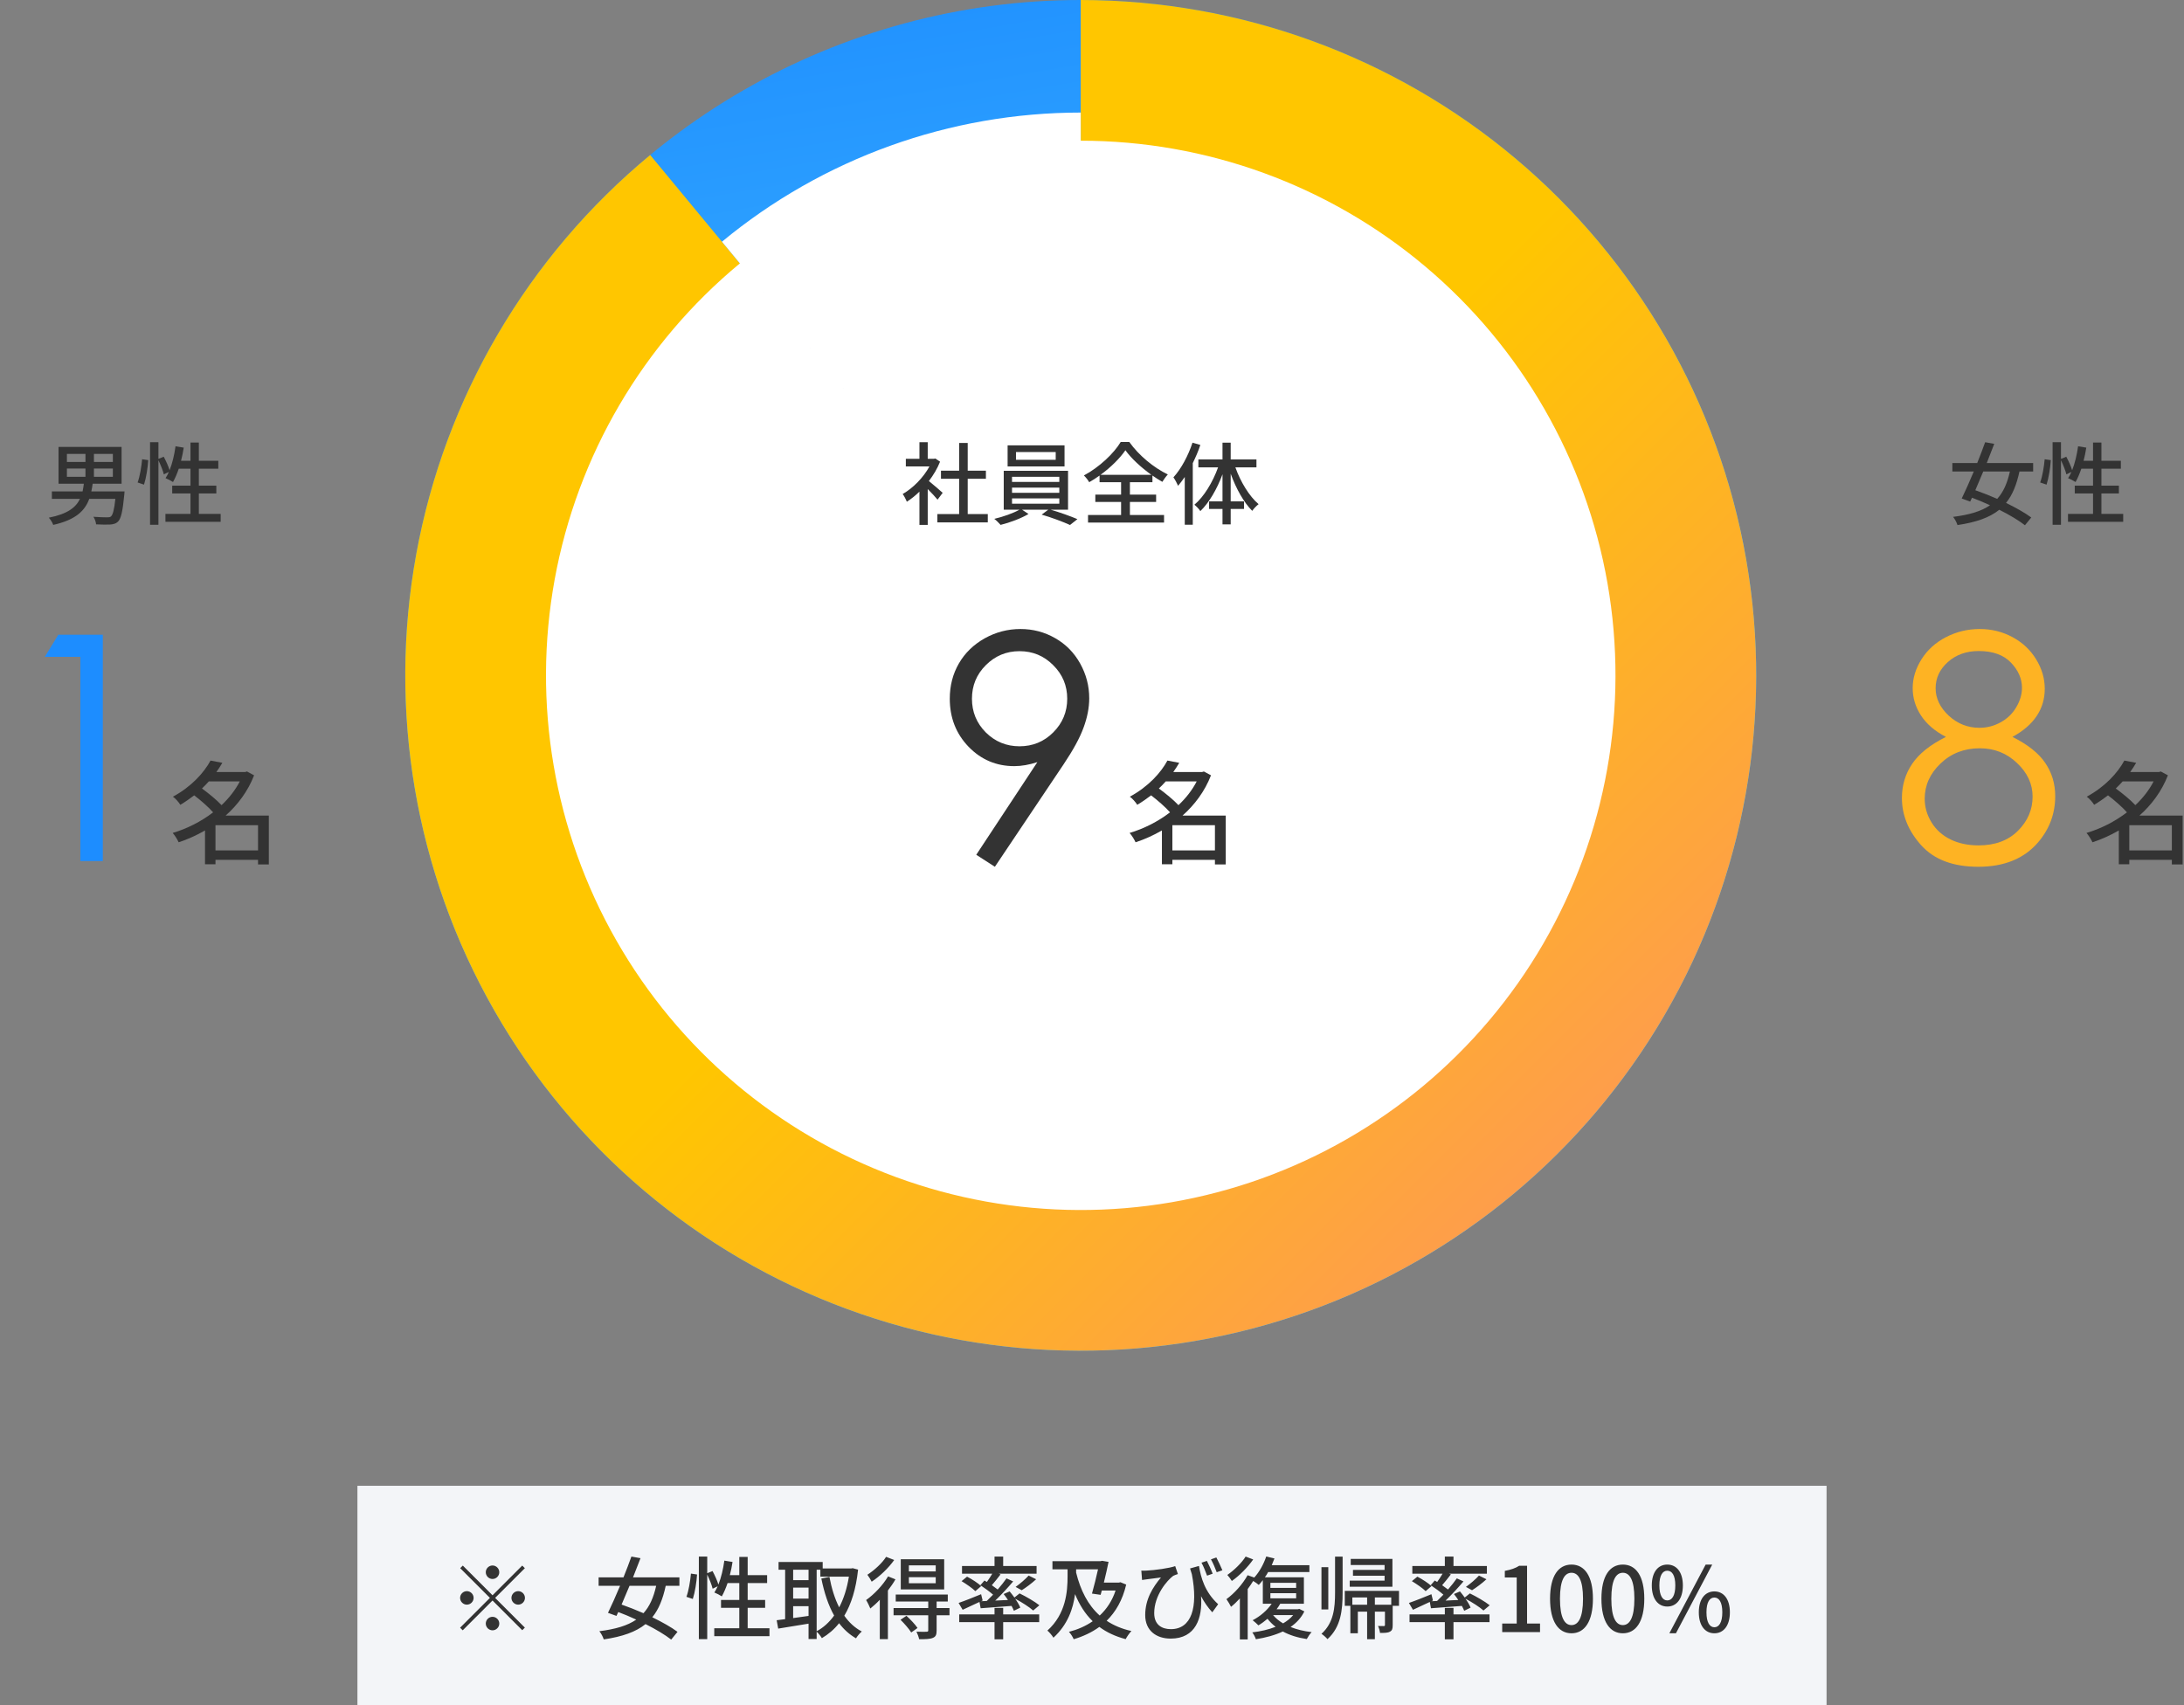 <svg width="388" height="303" viewBox="0 0 388 303" fill="none" xmlns="http://www.w3.org/2000/svg">
<rect x="0" y="0" width="388" height="303" fill="#808080" stroke="none"/>
<g clip-path="url(#clip0_955_788)">
<circle cx="192" cy="120" r="120" transform="rotate(-90 192 120)" fill="url(#paint0_linear_955_788)"/>
<path d="M192 0C220.248 0 247.591 9.965 269.215 28.142C290.838 46.319 305.356 71.541 310.213 99.368C315.07 127.196 309.954 155.845 295.766 180.272C281.577 204.699 259.227 223.337 232.649 232.906C206.07 242.474 176.968 242.36 150.466 232.583C123.964 222.806 101.76 203.992 87.764 179.455C73.768 154.918 68.877 126.229 73.953 98.441C79.028 70.652 93.743 45.545 115.509 27.538L192 120V0Z" fill="url(#paint1_linear_955_788)"/>
<path fill-rule="evenodd" clip-rule="evenodd" d="M128.258 42.949C146.188 28.116 168.73 20 192.001 20V25C214.364 25 236.01 32.889 253.128 47.279C270.247 61.669 281.741 81.636 285.586 103.667C289.43 125.697 285.38 148.377 274.148 167.715C262.916 187.053 245.221 201.808 224.18 209.384C203.139 216.959 180.1 216.868 159.119 209.128C138.138 201.388 120.56 186.494 109.48 167.069C98.4 147.643 94.528 124.932 98.546 102.932C102.564 80.933 114.214 61.056 131.445 46.801L192 120V120L128.258 42.949Z" fill="white"/>
<path d="M167.472 87.568L166.56 88.784C166.192 88.32 165.472 87.552 164.816 86.896V93.264H163.344V87.36C162.624 88.064 161.856 88.672 161.104 89.152C160.96 88.768 160.592 88.064 160.368 87.776C162.192 86.736 164.032 84.88 165.12 82.88H160.928V81.52H163.344V78.576H164.816V81.52H165.92L166.176 81.472L167.008 82.032C166.528 83.248 165.824 84.416 165.024 85.472C165.776 86.08 167.104 87.232 167.472 87.568ZM171.92 91.344H175.488V92.816H166.528V91.344H170.4V85.072H167.168V83.632H170.4V78.704H171.92V83.632H175.152V85.072H171.92V91.344ZM187.552 81.696V80.32H180.496V81.696H187.552ZM189.12 79.136V82.88H179.008V79.136H189.12ZM179.792 88.56V89.504H188.192V88.56H179.792ZM179.792 86.64V87.568H188.192V86.64H179.792ZM179.792 84.72V85.632H188.192V84.72H179.792ZM189.744 90.56H186.64C188.256 91.024 190.192 91.728 191.408 92.24L190.096 93.28C188.896 92.736 186.736 91.92 185.056 91.44L186.24 90.56H181.568L182.72 91.328C181.44 92.096 179.392 92.864 177.76 93.264C177.488 92.96 177.008 92.464 176.64 92.192C178.176 91.84 180.064 91.168 181.12 90.56H178.32V83.648H189.744V90.56ZM195.52 84.368H204.544C202.72 83.056 200.96 81.44 199.936 80C198.976 81.408 197.36 83.024 195.52 84.368ZM200.736 89.184V91.504H206.8V92.848H193.296V91.504H199.168V89.184H194.592V87.888H199.168V85.68H195.344V84.496C194.752 84.928 194.128 85.328 193.504 85.68C193.312 85.328 192.896 84.8 192.56 84.48C195.296 83.024 197.904 80.544 199.104 78.528H200.624C202.304 80.912 204.992 83.12 207.472 84.304C207.12 84.672 206.768 85.184 206.496 85.616C205.92 85.296 205.328 84.912 204.736 84.496V85.68H200.736V87.888H205.392V89.184H200.736ZM211.856 78.656L213.248 79.056C212.896 80.144 212.416 81.232 211.904 82.288V93.232H210.48V84.752C210.08 85.328 209.696 85.84 209.296 86.32C209.152 85.968 208.72 85.152 208.464 84.816C209.84 83.312 211.088 80.976 211.856 78.656ZM223.216 83.04H219.472C220.384 85.616 221.952 88.192 223.6 89.584C223.232 89.856 222.736 90.368 222.464 90.768C220.96 89.28 219.584 86.784 218.64 84.176V89.088H221.008V90.432H218.64V93.168H217.184V90.432H214.8V89.088H217.184V84.272C216.208 86.896 214.816 89.312 213.248 90.816C213.024 90.448 212.512 89.936 212.192 89.68C213.888 88.272 215.456 85.664 216.4 83.04H212.896V81.632H217.184V78.656H218.64V81.632H223.216V83.04Z" fill="#333333"/>
<path d="M176.746 154.012L173.438 151.879L184.293 135.418C182.835 135.892 181.467 136.129 180.191 136.129C177.001 136.129 174.294 134.98 172.07 132.684C169.846 130.368 168.734 127.525 168.734 124.152C168.734 121.837 169.272 119.75 170.348 117.891C171.423 116.031 172.945 114.546 174.914 113.434C176.901 112.322 179.025 111.766 181.285 111.766C183.509 111.766 185.56 112.303 187.438 113.379C189.333 114.454 190.819 115.958 191.895 117.891C192.97 119.823 193.508 121.883 193.508 124.07C193.508 125.729 193.171 127.47 192.496 129.293C191.84 131.098 190.655 133.276 188.941 135.828L176.746 154.012ZM181.121 132.602C183.473 132.602 185.469 131.781 187.109 130.141C188.768 128.482 189.598 126.486 189.598 124.152C189.598 121.819 188.768 119.832 187.109 118.191C185.469 116.533 183.473 115.703 181.121 115.703C178.788 115.703 176.792 116.533 175.133 118.191C173.492 119.832 172.672 121.819 172.672 124.152C172.672 126.486 173.492 128.482 175.133 130.141C176.792 131.781 178.788 132.602 181.121 132.602Z" fill="#333333"/>
<path d="M208.28 151.1H215.84V146.62H208.28V151.1ZM212.6 138.84H207.1C206.72 139.26 206.32 139.7 205.88 140.1C207.08 140.98 208.48 142.12 209.36 143.06C210.68 141.82 211.8 140.4 212.6 138.84ZM217.76 144.92V153.6H215.84V152.78H208.28V153.56H206.42V147.56C204.92 148.42 203.34 149.14 201.74 149.66C201.52 149.16 201.04 148.4 200.68 148C203.18 147.26 205.7 146 207.86 144.34C207.04 143.4 205.68 142.22 204.5 141.32C203.74 141.9 202.92 142.48 202.04 143C201.76 142.54 201.16 141.86 200.72 141.56C204 139.78 206.24 137.3 207.4 135.14L209.5 135.54C209.18 136.1 208.82 136.64 208.44 137.18H213.54L213.88 137.08L215.14 137.76C214.04 140.6 212.24 143 210.08 144.92H217.76Z" fill="#333333"/>
<path d="M357.072 83.776H352.336C351.856 84.928 351.376 86.064 350.928 87.104C352.16 87.536 353.504 88.064 354.816 88.64C355.904 87.44 356.608 85.856 357.072 83.776ZM361.2 83.776H358.768C358.256 86.144 357.52 87.968 356.384 89.36C358.144 90.224 359.76 91.12 360.864 91.952L359.744 93.328C358.656 92.48 357.008 91.488 355.184 90.576C353.456 91.968 351.088 92.8 347.76 93.296C347.616 92.832 347.296 92.224 346.976 91.84C349.872 91.472 351.984 90.848 353.536 89.776C352.464 89.28 351.376 88.816 350.336 88.432L350.016 89.12L348.512 88.576C349.136 87.296 349.904 85.568 350.656 83.776H346.848V82.272H351.264C351.776 80.992 352.272 79.712 352.672 78.576L354.288 78.864C353.888 79.92 353.424 81.088 352.96 82.272H361.2V83.776ZM363.584 86.112L362.448 85.728C362.848 84.656 363.136 82.896 363.248 81.6L364.336 81.76C364.256 83.072 363.968 84.928 363.584 86.112ZM373.328 91.312H377.2V92.72H367.392V91.312H371.84V87.68H368.592V86.288H371.84V83.28H369.76C369.456 84.176 369.104 84.992 368.736 85.648C368.432 85.44 367.776 85.104 367.408 84.96C367.616 84.64 367.824 84.272 368 83.856L367.104 84.288C366.96 83.648 366.544 82.624 366.144 81.776V93.248H364.656V78.576H366.144V81.536L367.088 81.152C367.488 81.904 367.936 82.88 368.128 83.552C368.624 82.304 368.976 80.8 369.184 79.296L370.64 79.536C370.528 80.336 370.352 81.12 370.16 81.872H371.84V78.64H373.328V81.872H376.784V83.28H373.328V86.288H376.432V87.68H373.328V91.312Z" fill="#333333"/>
<path d="M357.52 130.934C360.236 132.283 362.177 133.823 363.344 135.555C364.529 137.286 365.121 139.255 365.121 141.461C365.121 144.56 364.109 147.294 362.086 149.664C359.607 152.562 356.061 154.012 351.449 154.012C347.001 154.012 343.629 152.745 341.332 150.211C339.035 147.659 337.887 144.852 337.887 141.789C337.887 139.547 338.488 137.533 339.691 135.746C340.895 133.941 342.9 132.337 345.707 130.934C343.738 129.913 342.262 128.646 341.277 127.133C340.293 125.62 339.801 123.997 339.801 122.266C339.801 120.516 340.32 118.811 341.359 117.152C342.417 115.475 343.866 114.163 345.707 113.215C347.566 112.249 349.572 111.766 351.723 111.766C353.819 111.766 355.76 112.249 357.547 113.215C359.333 114.181 360.728 115.493 361.73 117.152C362.751 118.811 363.262 120.552 363.262 122.375C363.262 124.198 362.779 125.82 361.812 127.242C360.865 128.664 359.434 129.895 357.52 130.934ZM351.531 115.676C349.326 115.676 347.493 116.332 346.035 117.645C344.595 118.939 343.875 120.488 343.875 122.293C343.875 124.079 344.65 125.702 346.199 127.16C347.767 128.6 349.59 129.32 351.668 129.32C352.999 129.32 354.257 128.992 355.441 128.336C356.626 127.68 357.547 126.786 358.203 125.656C358.878 124.508 359.215 123.359 359.215 122.211C359.215 120.589 358.559 119.094 357.246 117.727C355.934 116.359 354.029 115.676 351.531 115.676ZM351.723 132.957C348.952 132.957 346.628 133.859 344.75 135.664C342.872 137.451 341.934 139.538 341.934 141.926C341.934 143.402 342.335 144.797 343.137 146.109C343.939 147.422 345.06 148.434 346.5 149.145C347.94 149.855 349.608 150.211 351.504 150.211C354.439 150.211 356.772 149.345 358.504 147.613C360.236 145.882 361.102 143.858 361.102 141.543C361.102 139.301 360.181 137.314 358.34 135.582C356.517 133.832 354.311 132.957 351.723 132.957Z" fill="#FEB323"/>
<path d="M378.28 151.1H385.84V146.62H378.28V151.1ZM382.6 138.84H377.1C376.72 139.26 376.32 139.7 375.88 140.1C377.08 140.98 378.48 142.12 379.36 143.06C380.68 141.82 381.8 140.4 382.6 138.84ZM387.76 144.92V153.6H385.84V152.78H378.28V153.56H376.42V147.56C374.92 148.42 373.34 149.14 371.74 149.66C371.52 149.16 371.04 148.4 370.68 148C373.18 147.26 375.7 146 377.86 144.34C377.04 143.4 375.68 142.22 374.5 141.32C373.74 141.9 372.92 142.48 372.04 143C371.76 142.54 371.16 141.86 370.72 141.56C374 139.78 376.24 137.3 377.4 135.14L379.5 135.54C379.18 136.1 378.82 136.64 378.44 137.18H383.54L383.88 137.08L385.14 137.76C384.04 140.6 382.24 143 380.08 144.92H387.76Z" fill="#333333"/>
<path d="M11.888 83.248V84.72H15.184V83.248H11.888ZM11.888 80.656V82.08H15.184V80.656H11.888ZM20.048 82.08V80.656H16.688V82.08H20.048ZM20.048 84.72V83.248H16.688V84.72H20.048ZM22.128 87.312L22.08 87.92C21.792 90.896 21.488 92.176 20.96 92.688C20.592 93.04 20.176 93.152 19.568 93.2C19.056 93.232 18.08 93.216 17.072 93.168C17.04 92.768 16.848 92.192 16.592 91.824C17.6 91.904 18.624 91.92 19.024 91.92C19.36 91.92 19.552 91.904 19.712 91.76C20.048 91.472 20.288 90.576 20.496 88.64H15.856C15.072 90.784 13.408 92.384 9.456 93.264C9.328 92.864 8.96 92.288 8.672 91.984C11.984 91.328 13.472 90.176 14.208 88.64H9.216V87.312H14.672C14.768 86.88 14.832 86.416 14.896 85.952H10.4V79.408H21.6V85.952H16.464C16.4 86.416 16.32 86.88 16.224 87.312H22.128ZM25.584 86.112L24.448 85.728C24.848 84.656 25.136 82.896 25.248 81.6L26.336 81.76C26.256 83.072 25.968 84.928 25.584 86.112ZM35.328 91.312H39.2V92.72H29.392V91.312H33.84V87.68H30.592V86.288H33.84V83.28H31.76C31.456 84.176 31.104 84.992 30.736 85.648C30.432 85.44 29.776 85.104 29.408 84.96C29.616 84.64 29.824 84.272 30 83.856L29.104 84.288C28.96 83.648 28.544 82.624 28.144 81.776V93.248H26.656V78.576H28.144V81.536L29.088 81.152C29.488 81.904 29.936 82.88 30.128 83.552C30.624 82.304 30.976 80.8 31.184 79.296L32.64 79.536C32.528 80.336 32.352 81.12 32.16 81.872H33.84V78.64H35.328V81.872H38.784V83.28H35.328V86.288H38.432V87.68H35.328V91.312Z" fill="#333333"/>
<path d="M10.363 112.777H18.266V153H14.273V116.715H7.957L10.363 112.777Z" fill="#1D8DFF"/>
<path d="M38.28 151.1H45.84V146.62H38.28V151.1ZM42.6 138.84H37.1C36.72 139.26 36.32 139.7 35.88 140.1C37.08 140.98 38.48 142.12 39.36 143.06C40.68 141.82 41.8 140.4 42.6 138.84ZM47.76 144.92V153.6H45.84V152.78H38.28V153.56H36.42V147.56C34.92 148.42 33.34 149.14 31.74 149.66C31.52 149.16 31.04 148.4 30.68 148C33.18 147.26 35.7 146 37.86 144.34C37.04 143.4 35.68 142.22 34.5 141.32C33.74 141.9 32.92 142.48 32.04 143C31.76 142.54 31.16 141.86 30.72 141.56C34 139.78 36.24 137.3 37.4 135.14L39.5 135.54C39.18 136.1 38.82 136.64 38.44 137.18H43.54L43.88 137.08L45.14 137.76C44.04 140.6 42.24 143 40.08 144.92H47.76Z" fill="#333333"/>
<rect width="261" height="39" transform="translate(63.5 264)" fill="#F3F5F8"/>
<path d="M87.5 280.56C86.844 280.56 86.3 280.016 86.3 279.36C86.3 278.704 86.844 278.16 87.5 278.16C88.156 278.16 88.7 278.704 88.7 279.36C88.7 280.016 88.156 280.56 87.5 280.56ZM87.5 283.456L92.78 278.176L93.244 278.64L87.964 283.92L93.244 289.2L92.78 289.664L87.5 284.384L82.204 289.68L81.74 289.216L87.036 283.92L81.756 278.64L82.22 278.176L87.5 283.456ZM84.14 283.92C84.14 284.576 83.596 285.12 82.94 285.12C82.284 285.12 81.74 284.576 81.74 283.92C81.74 283.264 82.284 282.72 82.94 282.72C83.596 282.72 84.14 283.264 84.14 283.92ZM90.86 283.92C90.86 283.264 91.404 282.72 92.06 282.72C92.716 282.72 93.26 283.264 93.26 283.92C93.26 284.576 92.716 285.12 92.06 285.12C91.404 285.12 90.86 284.576 90.86 283.92ZM87.5 287.28C88.156 287.28 88.7 287.824 88.7 288.48C88.7 289.136 88.156 289.68 87.5 289.68C86.844 289.68 86.3 289.136 86.3 288.48C86.3 287.824 86.844 287.28 87.5 287.28Z" fill="#333333"/>
<path d="M116.572 281.776H111.836C111.356 282.928 110.876 284.064 110.428 285.104C111.66 285.536 113.004 286.064 114.316 286.64C115.404 285.44 116.108 283.856 116.572 281.776ZM120.7 281.776H118.268C117.756 284.144 117.02 285.968 115.884 287.36C117.644 288.224 119.26 289.12 120.364 289.952L119.244 291.328C118.156 290.48 116.508 289.488 114.684 288.576C112.956 289.968 110.588 290.8 107.26 291.296C107.116 290.832 106.796 290.224 106.476 289.84C109.372 289.472 111.484 288.848 113.036 287.776C111.964 287.28 110.876 286.816 109.836 286.432L109.516 287.12L108.012 286.576C108.636 285.296 109.404 283.568 110.156 281.776H106.348V280.272H110.764C111.276 278.992 111.772 277.712 112.172 276.576L113.788 276.864C113.388 277.92 112.924 279.088 112.46 280.272H120.7V281.776ZM123.084 284.112L121.948 283.728C122.348 282.656 122.636 280.896 122.748 279.6L123.836 279.76C123.756 281.072 123.468 282.928 123.084 284.112ZM132.828 289.312H136.7V290.72H126.892V289.312H131.34V285.68H128.092V284.288H131.34V281.28H129.26C128.956 282.176 128.604 282.992 128.236 283.648C127.932 283.44 127.276 283.104 126.908 282.96C127.116 282.64 127.324 282.272 127.5 281.856L126.604 282.288C126.46 281.648 126.044 280.624 125.644 279.776V291.248H124.156V276.576H125.644V279.536L126.588 279.152C126.988 279.904 127.436 280.88 127.628 281.552C128.124 280.304 128.476 278.8 128.684 277.296L130.14 277.536C130.028 278.336 129.852 279.12 129.66 279.872H131.34V276.64H132.828V279.872H136.284V281.28H132.828V284.288H135.932V285.68H132.828V289.312ZM145.084 278.912V289.84C146.268 289.216 147.308 288.272 148.188 287.056C147.148 285.216 146.428 282.992 145.916 280.48L147.356 280.192C147.724 282.176 148.284 284.016 149.084 285.6C149.884 284.08 150.476 282.24 150.812 280.144H145.74V278.912H145.084ZM140.908 287.504L143.644 287.12V285.392H140.908V287.504ZM143.644 278.912H140.908V280.768H143.644V278.912ZM140.908 282.096V284.048H143.644V282.096H140.908ZM151.484 278.64L152.444 278.896C152.076 282.336 151.228 285.024 149.996 287.088C150.828 288.272 151.852 289.232 153.1 289.888C152.764 290.176 152.284 290.736 152.076 291.104C150.892 290.416 149.9 289.52 149.068 288.416C148.204 289.52 147.164 290.384 146.012 291.072C145.804 290.72 145.404 290.208 145.084 289.92V291.232H143.644V288.496C141.708 288.816 139.74 289.136 138.252 289.376L137.98 287.888C138.428 287.84 138.924 287.76 139.484 287.696V278.912H138.316V277.536H146.156V278.688H151.228L151.484 278.64ZM166.236 279.216V278.144H161.468V279.216H166.236ZM166.236 281.312V280.24H161.468V281.312H166.236ZM167.74 277.056V282.416H160.028V277.056H167.74ZM157.42 276.624L158.86 277.184C157.868 278.592 156.3 280.096 154.86 281.04C154.7 280.704 154.332 280.112 154.092 279.808C155.34 279.008 156.748 277.712 157.42 276.624ZM157.772 280.096L159.084 280.624C158.716 281.28 158.236 281.952 157.74 282.608V291.248H156.3V284.256C155.756 284.848 155.164 285.36 154.62 285.808C154.492 285.472 154.108 284.672 153.868 284.304C155.292 283.296 156.828 281.696 157.772 280.096ZM159.98 287.808L161.036 287.104C161.74 287.744 162.604 288.656 163.004 289.264L161.884 290.064C161.516 289.456 160.684 288.496 159.98 287.808ZM168.684 285.728V287.008H166.396V289.712C166.396 290.448 166.252 290.816 165.724 291.024C165.196 291.248 164.428 291.264 163.292 291.264C163.212 290.864 163.004 290.304 162.812 289.92C163.612 289.952 164.38 289.952 164.604 289.936C164.844 289.92 164.908 289.872 164.908 289.68V287.008H158.748V285.728H164.908V284.56H159.132V283.328H168.38V284.56H166.396V285.728H168.684ZM174.22 285.76L174.012 284.64C172.972 285.136 171.9 285.632 171.02 286.032L170.3 284.816C171.308 284.48 172.828 283.872 174.3 283.264L174.572 284.384L174.3 284.512L175.308 284.464C175.66 284.128 176.044 283.744 176.428 283.344C175.804 282.8 174.908 282.144 174.172 281.664L174.892 280.832C175.036 280.912 175.164 280.992 175.324 281.088C175.66 280.624 176.012 280.08 176.284 279.616H170.908V278.256H176.684V276.576H178.22V278.256H184.156V279.616H177.42L177.756 279.744C177.26 280.4 176.684 281.104 176.204 281.664C176.572 281.92 176.94 282.192 177.244 282.432C177.836 281.744 178.396 281.056 178.812 280.448L179.996 280.992C179.052 282.096 177.9 283.36 176.812 284.4L179.068 284.288C178.828 283.92 178.556 283.552 178.3 283.232L179.372 282.768C179.644 283.104 179.948 283.472 180.22 283.856L181.132 283.12C182.316 283.696 183.852 284.592 184.652 285.232L183.548 286.16C182.876 285.552 181.5 284.672 180.348 284.064C180.748 284.624 181.084 285.2 181.26 285.648L180.124 286.208C180.028 285.952 179.884 285.664 179.708 285.344C177.724 285.504 175.756 285.648 174.22 285.76ZM170.828 280.944L171.804 280.144C172.668 280.592 173.772 281.312 174.316 281.824L173.276 282.72C172.764 282.208 171.676 281.456 170.828 280.944ZM181.516 282.56L180.428 281.968C181.18 281.44 182.188 280.576 182.748 279.952L184.076 280.608C183.276 281.344 182.284 282.08 181.516 282.56ZM178.22 285.696V286.848H184.62V288.224H178.22V291.28H176.684V288.224H170.412V286.848H176.684V285.696H178.22ZM191.18 278.848V279.424C191.964 282.592 193.276 285.184 195.372 287.056C196.62 285.888 197.596 284.416 198.188 282.608H195.74L195.532 283.376L193.996 283.152C194.364 281.84 194.78 280.16 195.068 278.848H191.18ZM199.052 281.136L200.076 281.552C199.42 284.336 198.204 286.416 196.604 287.984C197.836 288.8 199.292 289.424 201.004 289.808C200.668 290.144 200.204 290.816 199.98 291.248C198.124 290.752 196.588 290.032 195.308 289.072C193.964 290.048 192.428 290.768 190.748 291.264C190.588 290.864 190.204 290.256 189.9 289.952C191.436 289.552 192.86 288.944 194.124 288.064C192.78 286.768 191.772 285.152 190.988 283.248C190.652 285.824 189.692 288.672 187.148 290.992C186.924 290.608 186.412 290 186.076 289.728C189.372 286.768 189.66 282.8 189.66 280.08V278.848H186.972V277.392H195.516L195.788 277.328L196.94 277.52C196.716 278.608 196.428 279.92 196.108 281.2H198.78L199.052 281.136ZM213.004 278.24C213.324 280.208 214.012 282.864 216.412 285.04L215.372 286.48C214.604 285.648 213.948 284.704 213.372 283.616C213.66 287.488 212.428 291.152 207.98 291.152C205.436 291.152 203.452 289.744 203.452 286.976C203.452 284.16 204.812 282.016 206.252 280.288C205.532 280.4 204.348 280.528 203.804 280.608C203.484 280.64 203.228 280.688 202.892 280.736L202.764 279.072C203.02 279.088 203.356 279.088 203.644 279.072C205.116 279.008 207.788 278.64 208.78 278.272L209.26 279.68C209.036 279.76 208.668 279.872 208.428 280C207.372 280.784 205.052 283.44 205.052 286.624C205.052 288.72 206.428 289.472 208.012 289.472C211.66 289.472 212.892 285.648 211.74 279.712C211.628 279.376 211.532 279.04 211.42 278.688L213.004 278.24ZM214.412 277.344C214.732 277.968 215.196 278.96 215.436 279.616L214.444 279.968C214.172 279.232 213.804 278.304 213.452 277.664L214.412 277.344ZM216.092 276.736C216.428 277.36 216.876 278.336 217.164 279.008L216.156 279.36C215.884 278.624 215.5 277.712 215.132 277.072L216.092 276.736ZM221.292 276.576L222.636 277.088C221.676 278.464 220.204 279.968 218.844 280.912C218.668 280.624 218.284 280.096 218.044 279.84C219.244 279.008 220.62 277.68 221.292 276.576ZM229.74 286.976H226.172C226.636 287.536 227.228 288.016 227.948 288.448C228.652 288.032 229.276 287.552 229.74 286.976ZM225.692 283.088V284H230.268V283.088H225.692ZM225.692 281.248V282.144H230.268V281.248H225.692ZM230.828 285.872L231.724 286.32C231.164 287.472 230.316 288.368 229.276 289.088C230.38 289.536 231.644 289.84 233.02 290C232.732 290.288 232.348 290.864 232.156 291.232C230.54 290.992 229.116 290.544 227.9 289.888C226.476 290.56 224.828 290.992 223.116 291.264C223.004 290.912 222.716 290.352 222.476 290.048C223.948 289.872 225.372 289.552 226.62 289.056C226.076 288.64 225.596 288.16 225.18 287.632C224.652 288.08 224.108 288.48 223.564 288.8C223.356 288.576 222.828 288.096 222.54 287.888C223.852 287.216 225.116 286.144 225.916 284.96H224.348V280.768C224.108 281.072 223.868 281.36 223.628 281.616C223.42 281.424 222.988 281.12 222.636 280.912C222.332 281.392 222.012 281.888 221.66 282.352V291.296H220.268V284.016C219.756 284.576 219.228 285.088 218.7 285.504C218.556 285.2 218.124 284.464 217.884 284.144C219.292 283.12 220.748 281.504 221.644 279.888L222.828 280.304C223.74 279.296 224.492 277.936 224.956 276.56L226.412 276.912C226.268 277.312 226.108 277.712 225.932 278.112H232.62V279.328H225.292C225.116 279.648 224.924 279.968 224.716 280.256H231.644V284.96H227.436C227.26 285.296 227.036 285.616 226.796 285.936H230.588L230.828 285.872ZM247.372 276.992V281.936H239.788V280.848H245.98V279.984H240.364V278.944H245.98V278.08H239.964V276.992H247.372ZM235.98 278.464V285.968H234.764V278.464H235.98ZM237.18 282.944V276.592H238.524V282.944C238.524 286.096 238.22 289.088 235.836 291.248C235.612 290.976 235.084 290.496 234.764 290.304C236.924 288.368 237.18 285.728 237.18 282.944ZM247.164 285.136V283.84H244.252V285.136H247.164ZM240.252 285.136H242.876V283.84H240.252V285.136ZM248.54 282.672V285.328H247.42V288.752C247.42 289.376 247.34 289.712 246.924 289.92C246.54 290.144 245.964 290.144 245.164 290.144C245.132 289.76 244.988 289.264 244.812 288.912C245.308 288.928 245.724 288.928 245.852 288.928C245.996 288.912 246.044 288.864 246.044 288.72V286.368H244.252V291.264H242.876V286.368H241.228V290.208H239.9V285.328H238.908V282.672H248.54ZM254.22 285.76L254.012 284.64C252.972 285.136 251.9 285.632 251.02 286.032L250.3 284.816C251.308 284.48 252.828 283.872 254.3 283.264L254.572 284.384L254.3 284.512L255.308 284.464C255.66 284.128 256.044 283.744 256.428 283.344C255.804 282.8 254.908 282.144 254.172 281.664L254.892 280.832C255.036 280.912 255.164 280.992 255.324 281.088C255.66 280.624 256.012 280.08 256.284 279.616H250.908V278.256H256.684V276.576H258.22V278.256H264.156V279.616H257.42L257.756 279.744C257.26 280.4 256.684 281.104 256.204 281.664C256.572 281.92 256.94 282.192 257.244 282.432C257.836 281.744 258.396 281.056 258.812 280.448L259.996 280.992C259.052 282.096 257.9 283.36 256.812 284.4L259.068 284.288C258.828 283.92 258.556 283.552 258.3 283.232L259.372 282.768C259.644 283.104 259.948 283.472 260.22 283.856L261.132 283.12C262.316 283.696 263.852 284.592 264.652 285.232L263.548 286.16C262.876 285.552 261.5 284.672 260.348 284.064C260.748 284.624 261.084 285.2 261.26 285.648L260.124 286.208C260.028 285.952 259.884 285.664 259.708 285.344C257.724 285.504 255.756 285.648 254.22 285.76ZM250.828 280.944L251.804 280.144C252.668 280.592 253.772 281.312 254.316 281.824L253.276 282.72C252.764 282.208 251.676 281.456 250.828 280.944ZM261.516 282.56L260.428 281.968C261.18 281.44 262.188 280.576 262.748 279.952L264.076 280.608C263.276 281.344 262.284 282.08 261.516 282.56ZM258.22 285.696V286.848H264.62V288.224H258.22V291.28H256.684V288.224H250.412V286.848H256.684V285.696H258.22ZM266.876 290V288.48H269.452V280.288H267.34V279.12C268.444 278.912 269.228 278.64 269.9 278.208H271.292V288.48H273.596V290H266.876ZM279.185 290.208C276.881 290.208 275.377 288.16 275.377 284.064C275.377 279.984 276.881 278 279.185 278C281.489 278 282.993 280 282.993 284.064C282.993 288.16 281.489 290.208 279.185 290.208ZM279.185 288.752C280.385 288.752 281.233 287.472 281.233 284.064C281.233 280.688 280.385 279.456 279.185 279.456C277.985 279.456 277.137 280.688 277.137 284.064C277.137 287.472 277.985 288.752 279.185 288.752ZM288.31 290.208C286.006 290.208 284.502 288.16 284.502 284.064C284.502 279.984 286.006 278 288.31 278C290.614 278 292.118 280 292.118 284.064C292.118 288.16 290.614 290.208 288.31 290.208ZM288.31 288.752C289.51 288.752 290.358 287.472 290.358 284.064C290.358 280.688 289.51 279.456 288.31 279.456C287.11 279.456 286.262 280.688 286.262 284.064C286.262 287.472 287.11 288.752 288.31 288.752ZM296.203 285.456C294.555 285.456 293.451 284.08 293.451 281.712C293.451 279.344 294.555 278 296.203 278C297.851 278 298.971 279.344 298.971 281.712C298.971 284.08 297.851 285.456 296.203 285.456ZM296.203 284.368C297.035 284.368 297.627 283.52 297.627 281.712C297.627 279.888 297.035 279.088 296.203 279.088C295.387 279.088 294.795 279.888 294.795 281.712C294.795 283.52 295.387 284.368 296.203 284.368ZM296.571 290.208L303.019 278H304.187L297.739 290.208H296.571ZM304.571 290.208C302.923 290.208 301.803 288.848 301.803 286.48C301.803 284.112 302.923 282.768 304.571 282.768C306.203 282.768 307.323 284.112 307.323 286.48C307.323 288.848 306.203 290.208 304.571 290.208ZM304.571 289.136C305.387 289.136 305.979 288.288 305.979 286.48C305.979 284.656 305.387 283.856 304.571 283.856C303.739 283.856 303.163 284.656 303.163 286.48C303.163 288.288 303.739 289.136 304.571 289.136Z" fill="#333333"/>
</g>
<defs>
<linearGradient id="paint0_linear_955_788" x1="312" y1="-2.14239e-05" x2="175.304" y2="23.7" gradientUnits="userSpaceOnUse">
<stop stop-color="#1D8DFF"/>
<stop offset="1" stop-color="#42BBFF"/>
</linearGradient>
<linearGradient id="paint1_linear_955_788" x1="312" y1="240" x2="192" y2="120" gradientUnits="userSpaceOnUse">
<stop stop-color="#FD8D6A"/>
<stop offset="1" stop-color="#FFC600"/>
</linearGradient>
<clipPath id="clip0_955_788">
<rect width="388" height="303" fill="white"/>
</clipPath>
</defs>
</svg>

